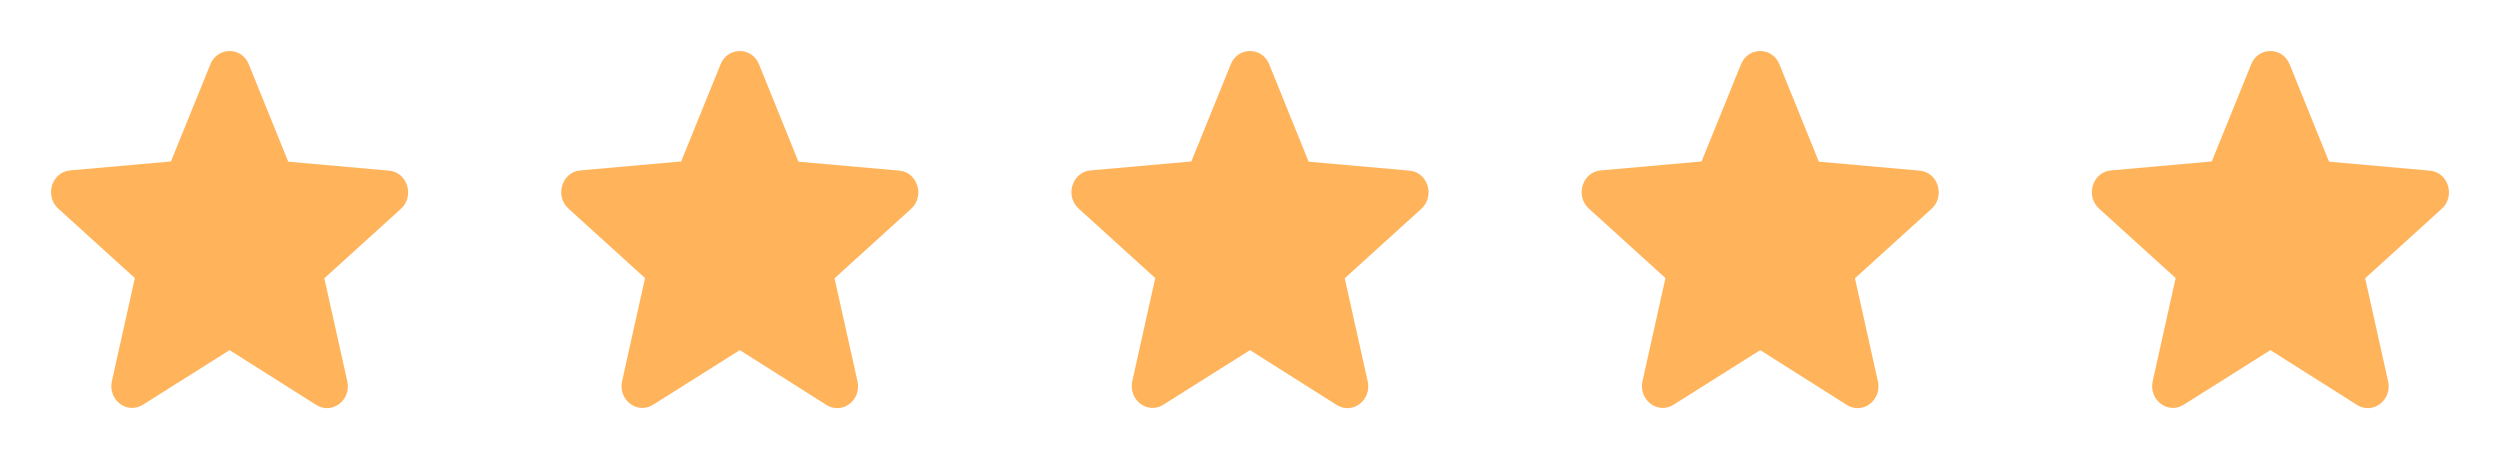<svg width="98" height="18" viewBox="0 0 98 18" fill="none" xmlns="http://www.w3.org/2000/svg">
<path d="M9 13.725L12.395 15.873C13.017 16.267 13.777 15.685 13.614 14.949L12.714 10.909L15.716 8.186C16.264 7.69 15.97 6.748 15.25 6.689L11.299 6.338L9.753 2.52C9.474 1.827 8.526 1.827 8.247 2.52L6.701 6.329L2.75 6.68C2.03 6.74 1.736 7.681 2.284 8.178L5.286 10.9L4.386 14.94C4.223 15.676 4.983 16.258 5.605 15.864L9 13.725Z" fill="#FFB45C"/>
<path d="M29 13.725L32.395 15.873C33.017 16.267 33.777 15.685 33.614 14.949L32.714 10.909L35.716 8.186C36.264 7.69 35.97 6.748 35.25 6.689L31.299 6.338L29.753 2.52C29.474 1.827 28.526 1.827 28.247 2.52L26.701 6.329L22.75 6.68C22.03 6.74 21.736 7.681 22.284 8.178L25.286 10.9L24.386 14.94C24.223 15.676 24.983 16.258 25.605 15.864L29 13.725Z" fill="#FFB45C"/>
<path d="M49 13.725L52.395 15.873C53.017 16.267 53.777 15.685 53.614 14.949L52.714 10.909L55.716 8.186C56.264 7.69 55.97 6.748 55.25 6.689L51.299 6.338L49.753 2.52C49.474 1.827 48.526 1.827 48.247 2.52L46.701 6.329L42.75 6.68C42.03 6.74 41.736 7.681 42.284 8.178L45.286 10.9L44.386 14.94C44.223 15.676 44.983 16.258 45.605 15.864L49 13.725Z" fill="#FFB45C"/>
<path d="M69 13.725L72.395 15.873C73.017 16.267 73.777 15.685 73.614 14.949L72.714 10.909L75.716 8.186C76.264 7.69 75.97 6.748 75.25 6.689L71.299 6.338L69.753 2.52C69.475 1.827 68.525 1.827 68.247 2.52L66.701 6.329L62.75 6.68C62.03 6.74 61.736 7.681 62.284 8.178L65.286 10.9L64.386 14.94C64.223 15.676 64.983 16.258 65.605 15.864L69 13.725Z" fill="#FFB45C"/>
<path d="M89 13.725L92.395 15.873C93.017 16.267 93.777 15.685 93.614 14.949L92.714 10.909L95.716 8.186C96.264 7.69 95.97 6.748 95.25 6.689L91.299 6.338L89.753 2.52C89.475 1.827 88.525 1.827 88.247 2.52L86.701 6.329L82.75 6.68C82.03 6.74 81.736 7.681 82.284 8.178L85.286 10.9L84.386 14.94C84.223 15.676 84.983 16.258 85.605 15.864L89 13.725Z" fill="#FFB45C"/>
</svg>
